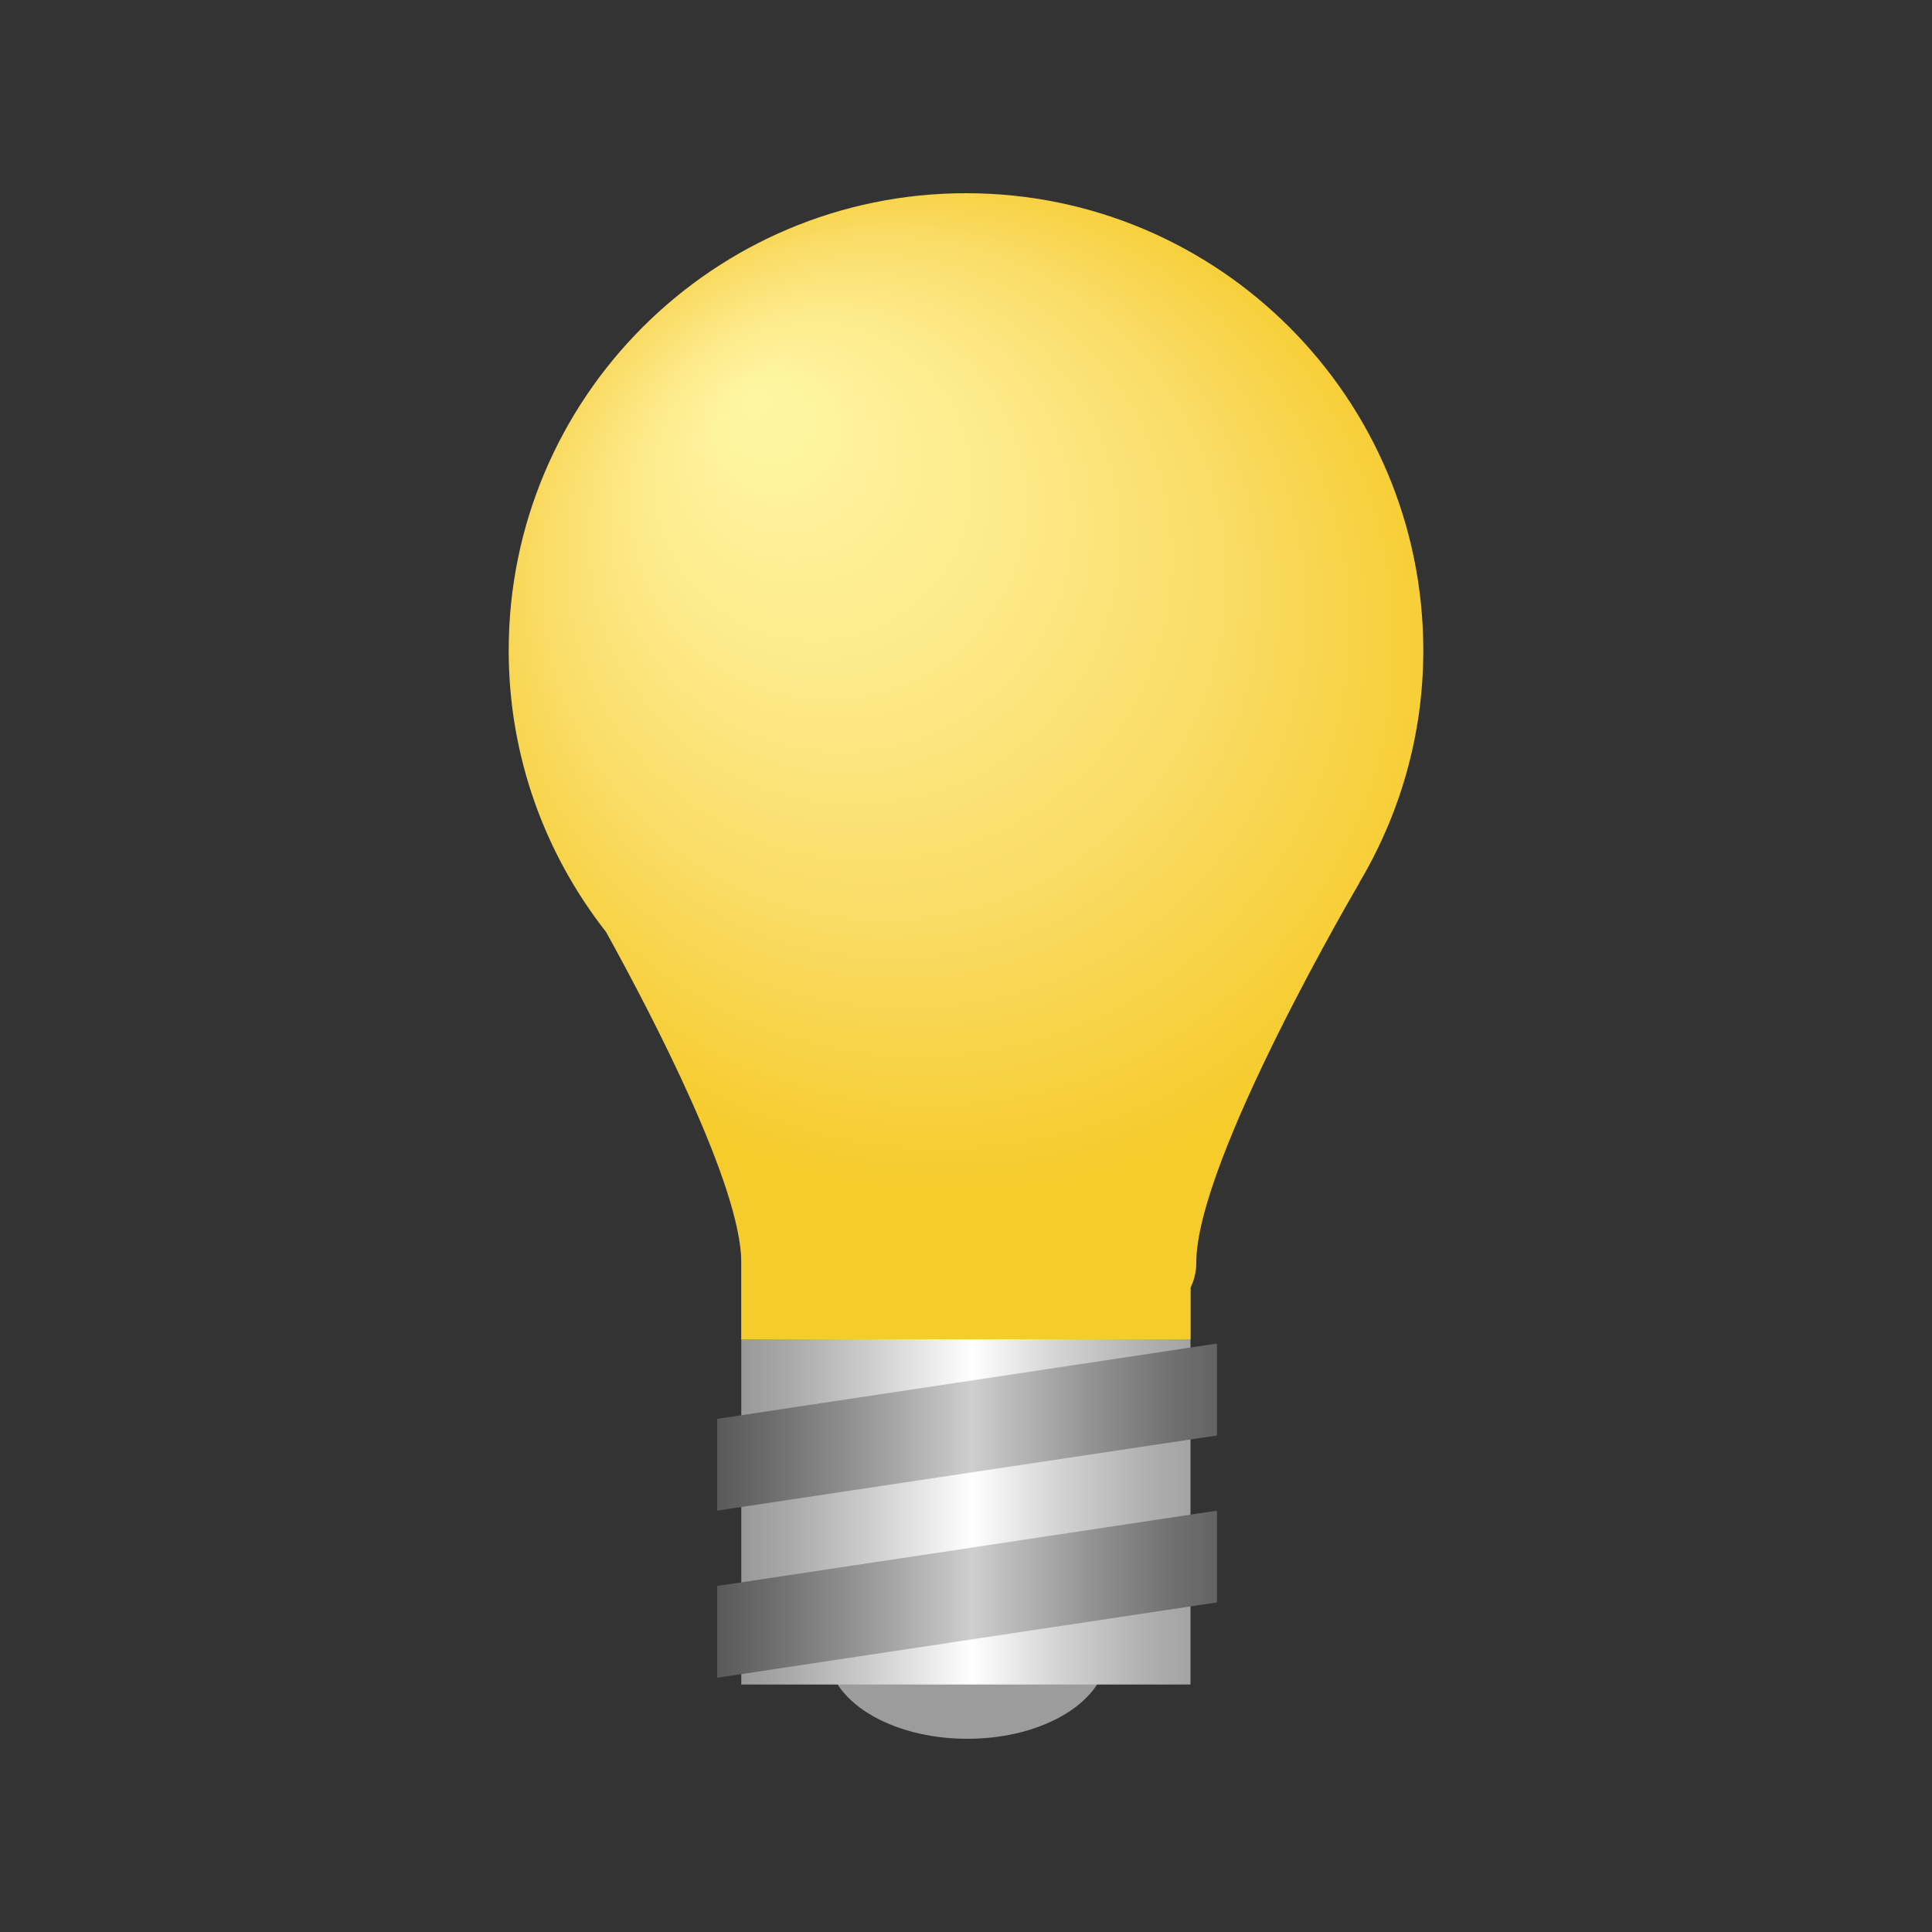 <?xml version="1.0" encoding="utf-8"?>
<!-- Generator: Adobe Illustrator 24.0.1, SVG Export Plug-In . SVG Version: 6.00 Build 0)  -->
<svg version="1.1" id="Layer_1" xmlns="http://www.w3.org/2000/svg" xmlns:xlink="http://www.w3.org/1999/xlink" x="0px" y="0px"
	 viewBox="0 0 100 100" style="enable-background:new 0 0 100 100;" xml:space="preserve">
<rect x="0" y="0" width="100" height="100" fill="#333333" stroke="none"/>
<style type="text/css">
	.st0{fill:#9C9C9C;}
	.st1{fill:url(#SVGID_1_);}
	.st2{fill:url(#SVGID_2_);}
	.st3{fill:url(#SVGID_3_);}
	.st4{fill:url(#SVGID_4_);}
</style>
<g>
	<g>
		<ellipse class="st0" cx="50.07" cy="85.55" rx="7.22" ry="4.45"/>
		<linearGradient id="SVGID_1_" gradientUnits="userSpaceOnUse" x1="38.374" y1="70.381" x2="61.626" y2="70.381">
			<stop  offset="0" style="stop-color:#999999"/>
			<stop  offset="0.117" style="stop-color:#ABABAB"/>
			<stop  offset="0.352" style="stop-color:#DBDBDB"/>
			<stop  offset="0.511" style="stop-color:#FFFFFF"/>
			<stop  offset="0.719" style="stop-color:#D1D1D1"/>
			<stop  offset="0.901" style="stop-color:#B0B0B0"/>
			<stop  offset="1" style="stop-color:#A3A3A3"/>
		</linearGradient>
		<rect x="38.37" y="53.57" class="st1" width="23.25" height="33.62"/>
		<radialGradient id="SVGID_2_" cx="49.24" cy="34.718" r="26.832" fx="38.883" fy="20.513" gradientUnits="userSpaceOnUse">
			<stop  offset="0" style="stop-color:#FFF6A3"/>
			<stop  offset="0.145" style="stop-color:#FFF29B"/>
			<stop  offset="0.374" style="stop-color:#FDE988"/>
			<stop  offset="0.66" style="stop-color:#FADC66"/>
			<stop  offset="0.989" style="stop-color:#F6CC2E"/>
			<stop  offset="1" style="stop-color:#F6CB2C"/>
		</radialGradient>
		<path class="st2" d="M73.67,33.67C73.67,20.6,63.07,10,50,10c-13.07,0-23.67,10.6-23.67,23.67c0,5.5,1.89,10.55,5.04,14.57
			c2.41,4.36,7,13.18,7,17.11c0,0,0,0,0,0v3.97h23.25v-2.67c0.18-0.37,0.3-0.79,0.3-1.3c0-5.32,8.44-19.65,8.44-19.65l-0.01,0
			C72.45,42.17,73.67,38.07,73.67,33.67z"/>
		<linearGradient id="SVGID_3_" gradientUnits="userSpaceOnUse" x1="37.115" y1="73.868" x2="62.989" y2="73.868">
			<stop  offset="0" style="stop-color:#595959"/>
			<stop  offset="0.104" style="stop-color:#6C6C6C"/>
			<stop  offset="0.312" style="stop-color:#9B9B9B"/>
			<stop  offset="0.511" style="stop-color:#CFCFCF"/>
			<stop  offset="0.536" style="stop-color:#C8C8C8"/>
			<stop  offset="0.751" style="stop-color:#929292"/>
			<stop  offset="0.912" style="stop-color:#707070"/>
			<stop  offset="1" style="stop-color:#636363"/>
		</linearGradient>
		<polygon class="st3" points="62.99,74.3 37.12,78.19 37.12,73.44 62.99,69.54 		"/>
		<linearGradient id="SVGID_4_" gradientUnits="userSpaceOnUse" x1="37.115" y1="82.515" x2="62.989" y2="82.515">
			<stop  offset="0" style="stop-color:#595959"/>
			<stop  offset="0.104" style="stop-color:#6C6C6C"/>
			<stop  offset="0.312" style="stop-color:#9B9B9B"/>
			<stop  offset="0.511" style="stop-color:#CFCFCF"/>
			<stop  offset="0.536" style="stop-color:#C8C8C8"/>
			<stop  offset="0.751" style="stop-color:#929292"/>
			<stop  offset="0.912" style="stop-color:#707070"/>
			<stop  offset="1" style="stop-color:#636363"/>
		</linearGradient>
		<polygon class="st4" points="62.99,82.94 37.12,86.84 37.12,82.09 62.99,78.19 		"/>
	</g>
</g>
</svg>
